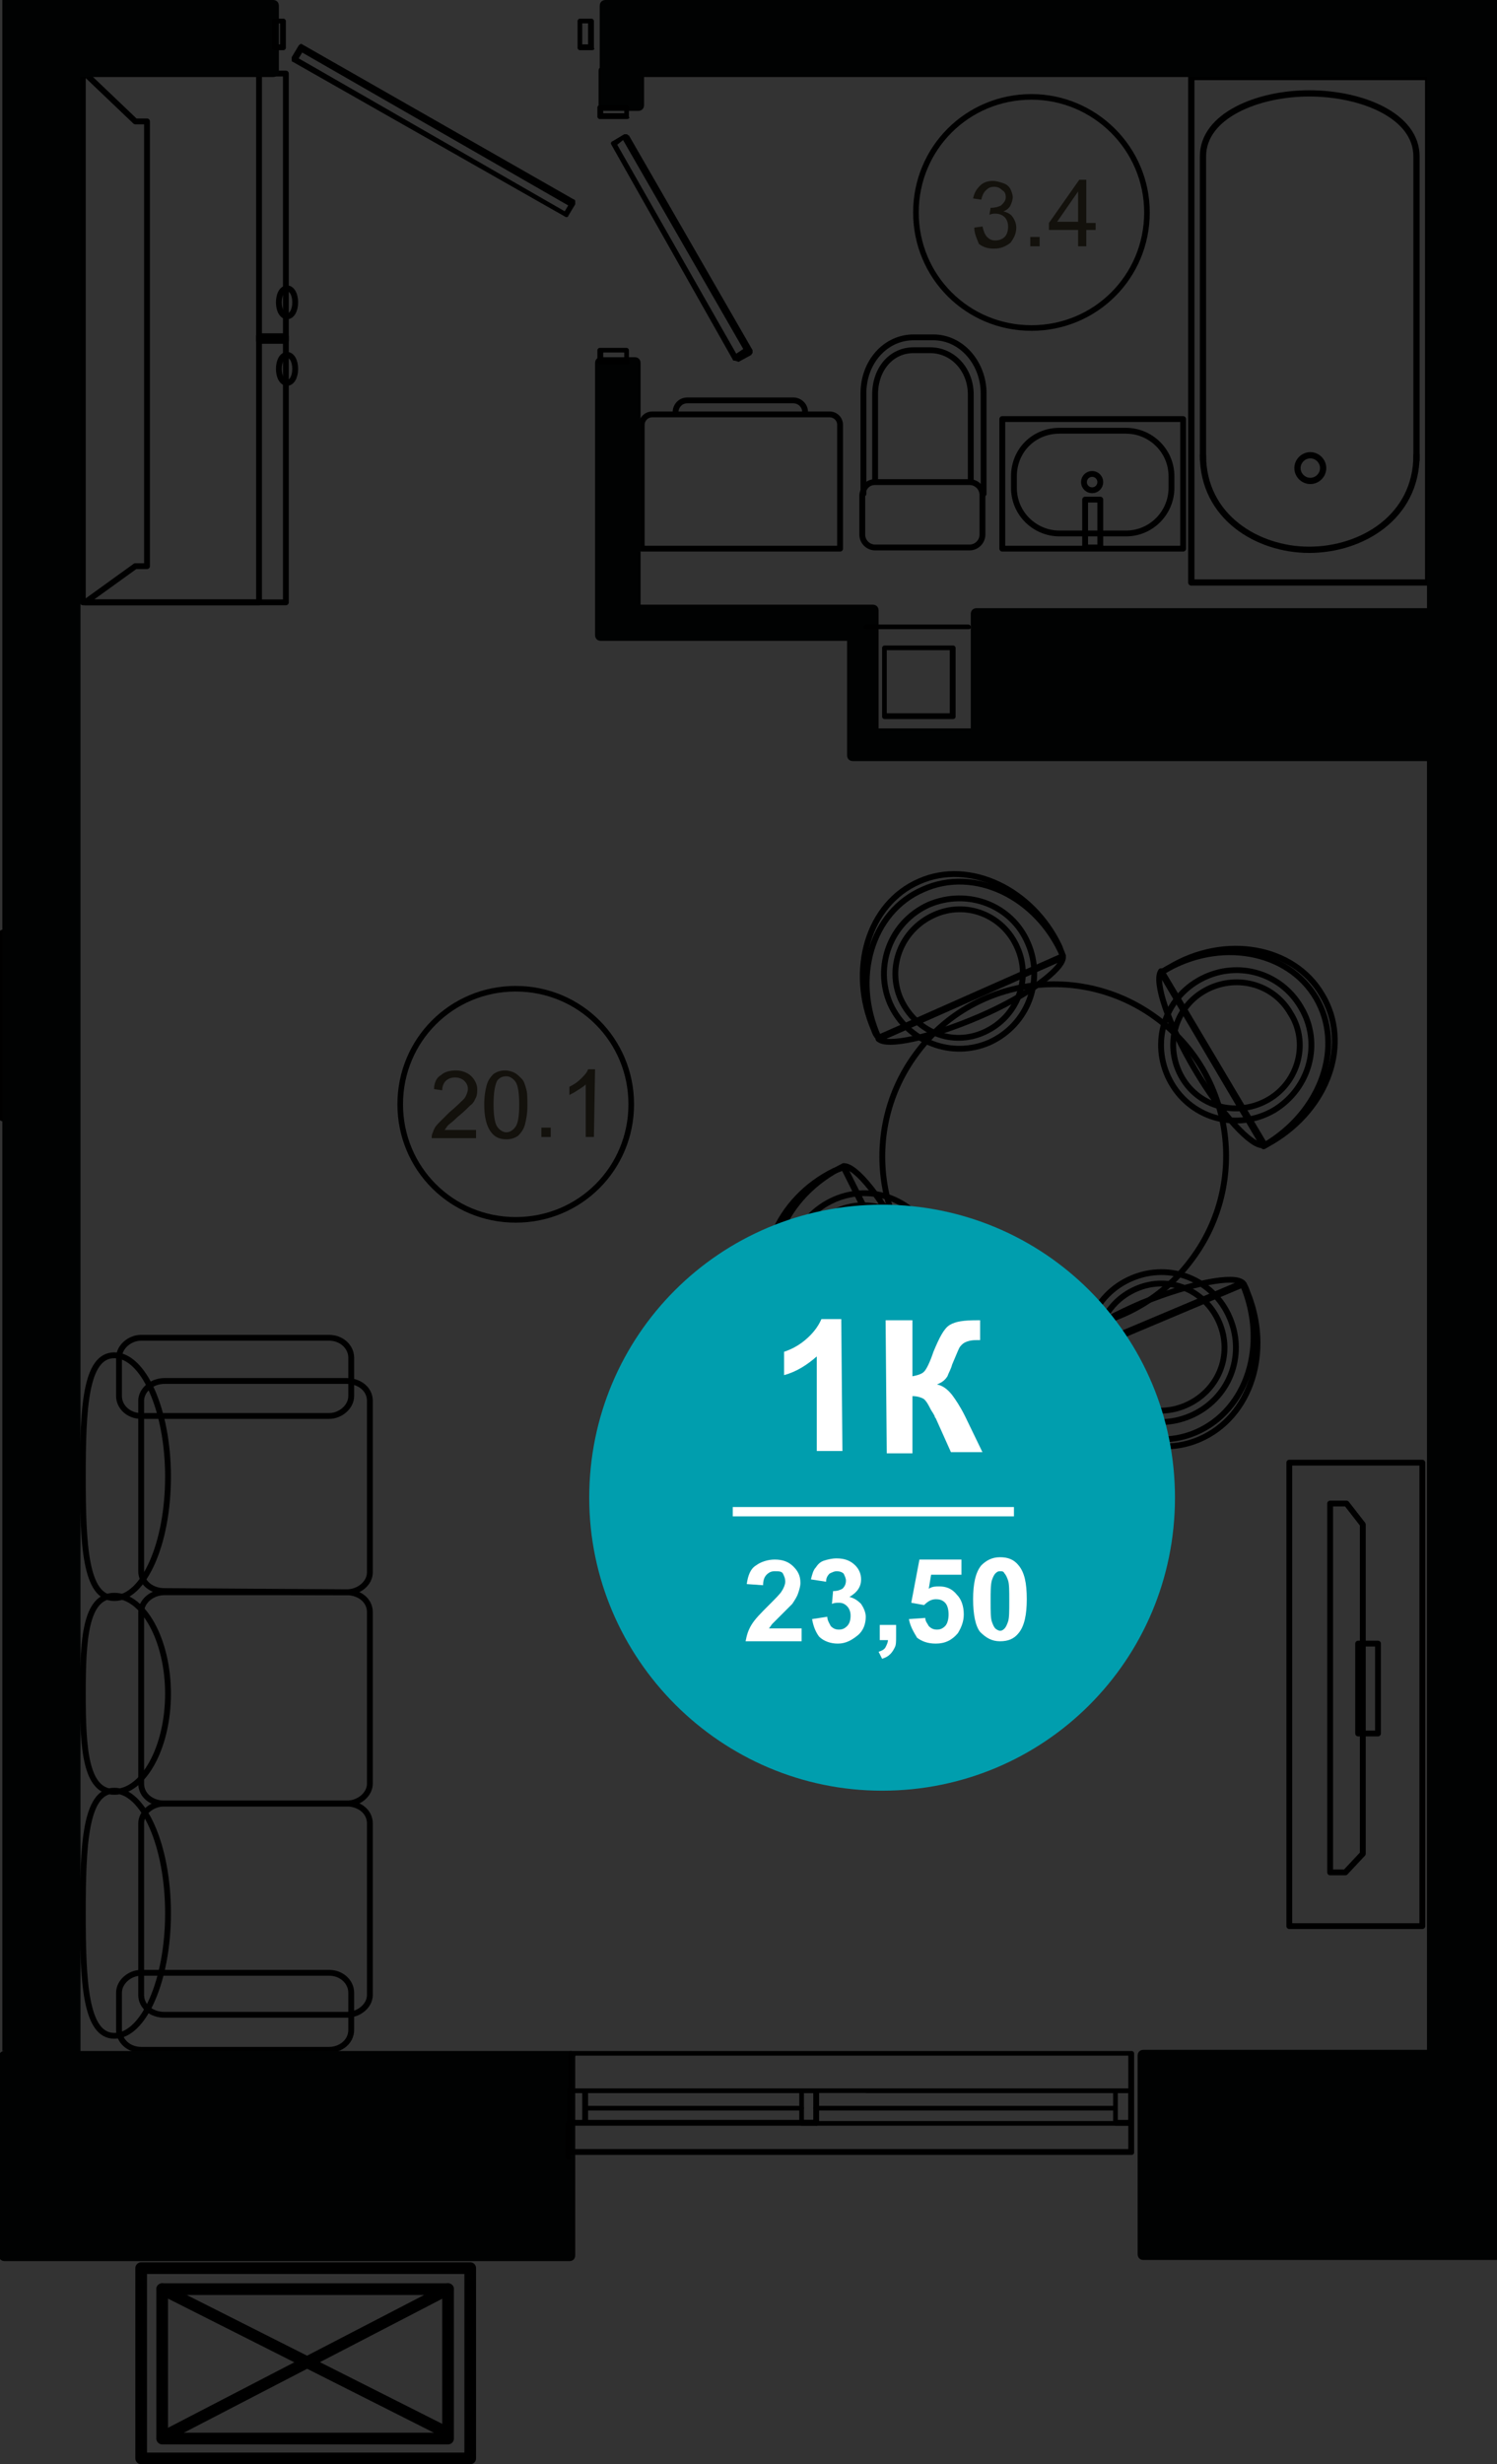 <?xml version="1.0" encoding="utf-8"?>
<!-- Generator: Adobe Illustrator 26.2.1, SVG Export Plug-In . SVG Version: 6.00 Build 0)  -->
<svg version="1.1" id="Слой_1" xmlns="http://www.w3.org/2000/svg" xmlns:xlink="http://www.w3.org/1999/xlink" x="0px" y="0px"
	 viewBox="0 0 128.3 211.1" style="enable-background:new 0 0 128.3 211.1;" xml:space="preserve">
<rect x="0" y="0" width="128.3" height="211.1" fill="#333333" stroke="none"/>
<style type="text/css">
	.st0{fill:none;stroke:#000000;stroke-width:0.5;stroke-linecap:round;stroke-linejoin:round;stroke-miterlimit:10;}
	.st1{fill:none;stroke:#000000;stroke-width:0.536;stroke-linecap:round;stroke-linejoin:round;stroke-miterlimit:10;}
	.st2{fill:#010202;}
	.st3{fill:none;stroke:#000000;stroke-width:0.48;stroke-linecap:round;stroke-linejoin:round;stroke-miterlimit:10;}
	.st4{fill:#13110C;}
	.st5{fill:none;stroke:#000000;stroke-linecap:round;stroke-linejoin:round;stroke-miterlimit:10;}
	.st6{fill:#009EAE;}
	.st7{fill:#FFFFFF;}
	.st8{enable-background:new    ;}
</style>
<line class="st0" x1="0.2" y1="79.9" x2="0.2" y2="95.8"/>
<g>
	<g>
		<g>
			<path class="st0" d="M29.7,172.6c1.1,0,2-0.8,2-1.7v-14.7c0-1-0.9-1.7-2-1.7H14.1c-1.1,0-2,0.8-2,1.7v14.7c0,1,0.9,1.7,2,1.7
				H29.7z"/>
		</g>
		<g>
			<path class="st0" d="M29.7,154.5c1.1,0,2-0.8,2-1.7v-14.7c0-1-0.9-1.7-2-1.7H14.1c-1.1,0-2,0.8-2,1.7v14.7c0,1,0.9,1.7,2,1.7
				H29.7z"/>
		</g>
		<g>
			<path class="st0" d="M29.7,136.4c1.1,0,2-0.8,2-1.7V120c0-1-0.9-1.7-2-1.7H14.1c-1.1,0-2,0.8-2,1.7v14.6c0,1,0.9,1.7,2,1.7
				L29.7,136.4z"/>
		</g>
		<g>
			<path class="st0" d="M28.2,175.6c1,0,1.9-0.7,1.9-1.7v-3.2c0-0.9-0.8-1.7-1.9-1.7H12.1c-1,0-1.9,0.8-1.9,1.7v3.2
				c0,0.9,0.8,1.7,1.9,1.7H28.2z"/>
		</g>
		<g>
			<path class="st0" d="M28.2,121.3c1,0,1.9-0.8,1.9-1.7v-3.3c0-0.9-0.8-1.7-1.9-1.7H12.1c-1,0-1.9,0.8-1.9,1.7v3.3
				c0,0.9,0.8,1.7,1.9,1.7H28.2z"/>
		</g>
		<g>
			<path class="st0" d="M9.8,174.4c2.5,0,4.6-4.7,4.6-10.5s-2.1-10.5-4.6-10.5s-2.7,4.7-2.7,10.5S7.3,174.4,9.8,174.4z"/>
		</g>
		<g>
			<path class="st0" d="M9.8,153.5c2.5,0,4.6-3.8,4.6-8.4s-2.1-8.4-4.6-8.4s-2.7,3.8-2.7,8.4S7.3,153.5,9.8,153.5z"/>
		</g>
		<g>
			<path class="st0" d="M9.8,136.9c2.5,0,4.6-4.6,4.6-10.4c0-5.7-2.1-10.4-4.6-10.4s-2.7,4.6-2.7,10.4S7.3,136.9,9.8,136.9z"/>
		</g>
	</g>
	<g>
		<g>
			<polygon class="st0" points="24.5,51.6 24.5,51.6 24.5,6.3 24.5,6.3 22.2,6.3 7.3,6.3 11.6,10.4 12.6,10.4 12.6,48.5 11.6,48.5 
				7.3,51.6 22.2,51.6 			"/>
			<g>
				<rect x="7.1" y="6.3" class="st0" width="15.1" height="45.3"/>
			</g>
		</g>
		<rect x="22.2" y="28.8" class="st0" width="2.3" height="0.4"/>
		<path class="st0" d="M24.6,27.1c-0.4,0-0.7-0.5-0.7-1.2s0.3-1.2,0.7-1.2c0.4,0,0.7,0.5,0.7,1.2S25,27.1,24.6,27.1z"/>
		<path class="st0" d="M24.6,32.8c-0.4,0-0.7-0.5-0.7-1.2s0.3-1.2,0.7-1.2c0.4,0,0.7,0.5,0.7,1.2S25,32.8,24.6,32.8z"/>
	</g>
	<g>
		<g>
			<path class="st0" d="M110.5,165v-39.7h11.4V165H110.5z"/>
		</g>
		<g>
			<path class="st0" d="M116.4,148.5v-7.7h1.7v7.7H116.4z"/>
		</g>
		<path class="st0" d="M116.8,158.8v-28.2l-1.4-1.8H114v31.6h1.3L116.8,158.8z"/>
	</g>
	<g>
		<g>
			<path class="st1" d="M102.1,49.9h20.3V6.6h-20.3V49.9z"/>
		</g>
		<g>
			<path class="st1" d="M103.1,39.4v-26c0-3.5,4.7-5.4,9.1-5.4c4.5,0,9.2,1.9,9.2,5.4v26"/>
		</g>
		<g>
			<path class="st1" d="M121.4,39c0,5.3-4.7,8.1-9.2,8.1c-4.4,0-9.1-2.8-9.1-8.1"/>
		</g>
		<g>
			<path class="st1" d="M112.3,41.2c-0.6,0-1.1-0.5-1.1-1.1s0.5-1.1,1.1-1.1s1.1,0.5,1.1,1.1C113.4,40.7,112.9,41.2,112.3,41.2z"/>
		</g>
	</g>
	<g>
		<g>
			<path class="st0" d="M74,42.3v-8.6c0-2.7,1.9-4.8,4.3-4.8H80c2.4,0,4.3,2.2,4.3,4.8v8.6"/>
		</g>
		<g>
			<path class="st0" d="M75,41.3h8.1c0.6,0,1.1,0.5,1.1,1.1v3.4c0,0.6-0.5,1.1-1.1,1.1H75c-0.6,0-1.1-0.5-1.1-1.1v-3.4
				C74,41.7,74.4,41.3,75,41.3z"/>
		</g>
		<g>
			<path class="st0" d="M75,41.2v-7.4c0-2.2,1.4-3.8,3.3-3.8h1.4c2,0,3.5,1.7,3.5,3.8v7.4"/>
		</g>
	</g>
	<g>
		<rect x="85.9" y="35.9" class="st0" width="15.5" height="11.1"/>
		<path class="st0" d="M90.8,36.9h5.7c2.1,0,3.9,1.7,3.9,3.9v1c0,2.1-1.7,3.9-3.9,3.9h-5.7c-2.1,0-3.9-1.7-3.9-3.9v-1
			C86.9,38.6,88.6,36.9,90.8,36.9z"/>
		<ellipse class="st0" cx="93.6" cy="41.3" rx="0.7" ry="0.7"/>
		<rect x="93" y="42.8" class="st0" width="1.3" height="4.1"/>
	</g>
	<g>
		<g>
			<path class="st0" d="M55.9,35.5h15.2c0.5,0,0.9,0.4,0.9,0.9V47H55V36.4C55,35.9,55.4,35.5,55.9,35.5z"/>
		</g>
		<g>
			<path class="st0" d="M57.9,35.3c0-0.5,0.4-1,1-1H68c0.5,0,1,0.4,1,1"/>
		</g>
	</g>
</g>
<g>
	<g>
		<path class="st0" d="M97.9,111.6c-4.2,1.8-7.3,3.9-7.3,5l15.9-6.7C105.8,109.2,102.1,109.9,97.9,111.6z"/>
		<path class="st0" d="M102.8,123.3c4.4-1.9,6.2-7.5,4.1-12.6c-0.1-0.3-0.2-0.5-0.3-0.7l-15.9,6.7c0.1,0.3,0.2,0.5,0.3,0.8
			C93.1,122.5,98.4,125.2,102.8,123.3z"/>
		<path class="st0" d="M90.6,116.7L90.6,116.7c2.2,5.2,7.5,7.9,11.9,6c4.4-1.9,6.2-7.5,4-12.7v-0.1L90.6,116.7z"/>
		<path class="st0" d="M93.6,117.9c-1.4-3.3,0.1-7,3.4-8.4s7,0.1,8.4,3.4s-0.1,7-3.4,8.4C98.7,122.7,94.9,121.2,93.6,117.9z"/>
		<path class="st0" d="M94.5,117.5c-1.2-2.8,0.1-5.9,2.9-7.1s5.9,0.1,7.1,2.9s-0.1,5.9-2.9,7.1C98.8,121.6,95.6,120.3,94.5,117.5z"
			/>
	</g>
	<g>
		<path class="st0" d="M77.7,106.8c-2-4.1-4.4-7-5.4-6.9l7.7,15.4C80.7,114.6,79.8,110.9,77.7,106.8z"/>
		<path class="st0" d="M66.4,112.5c2.1,4.3,7.9,5.7,12.9,3.3c0.2-0.1,0.5-0.3,0.7-0.4L72.3,100c-0.3,0.1-0.5,0.2-0.8,0.3
			C66.6,102.7,64.3,108.2,66.4,112.5z"/>
		<path class="st0" d="M72.3,99.9C72.2,99.9,72.2,99.9,72.3,99.9c-5.1,2.5-7.4,8-5.3,12.3s7.9,5.7,12.9,3.2c0,0,0.1,0,0.1-0.1
			L72.3,99.9z"/>
		<path class="st0" d="M71.2,102.9c3.2-1.6,7-0.3,8.6,2.9c1.6,3.2,0.3,7-2.9,8.6c-3.2,1.6-7,0.3-8.6-2.9S68,104.5,71.2,102.9z"/>
		<path class="st0" d="M71.6,103.8c2.7-1.3,5.9-0.2,7.3,2.4c1.3,2.7,0.2,5.9-2.4,7.3c-2.7,1.3-5.9,0.2-7.3-2.4
			C67.9,108.4,69,105.1,71.6,103.8z"/>
	</g>
	<g>
		<path class="st0" d="M83.9,87.1c4.2-1.8,7.2-4.1,7.2-5.1l-15.8,7C76,89.7,79.7,88.9,83.9,87.1z"/>
		<path class="st0" d="M78.8,75.5c-4.4,1.9-6.1,7.6-3.9,12.7c0.1,0.3,0.2,0.5,0.4,0.7l15.8-7c-0.1-0.3-0.2-0.5-0.3-0.8
			C88.5,76.2,83.1,73.6,78.8,75.5z"/>
		<path class="st0" d="M91.1,82v-0.1c-2.2-5.1-7.6-7.7-12-5.7c-4.4,1.9-6.1,7.6-3.8,12.7V89L91.1,82z"/>
		<path class="st0" d="M88.1,80.8c1.4,3.2,0,7-3.3,8.5c-3.2,1.4-7,0-8.5-3.3c-1.4-3.2,0-7,3.3-8.5C82.9,76.1,86.7,77.5,88.1,80.8z"
			/>
		<path class="st0" d="M87.2,81.2c1.2,2.7,0,5.9-2.8,7.2s-5.9,0-7.2-2.8c-1.2-2.7,0-5.9,2.8-7.2S86,78.4,87.2,81.2z"/>
	</g>
	<g>
		<path class="st0" d="M102.4,91.6c2.3,3.9,4.9,6.7,5.9,6.5l-8.8-14.9C98.9,84.1,100.1,87.7,102.4,91.6z"/>
		<path class="st0" d="M113.3,85.2c-2.4-4.1-8.3-5.2-13.1-2.3c-0.2,0.1-0.5,0.3-0.7,0.4l8.8,14.9c0.2-0.1,0.5-0.3,0.7-0.4
			C113.9,94.9,115.8,89.3,113.3,85.2z"/>
		<path class="st0" d="M108.4,98.1L108.4,98.1c4.9-2.9,6.8-8.5,4.4-12.6s-8.3-5.2-13.1-2.3c0,0-0.1,0-0.1,0.1L108.4,98.1z"/>
		<path class="st0" d="M109.2,95.1c-3.1,1.8-7,0.8-8.8-2.3c-1.8-3.1-0.8-7,2.3-8.8c3.1-1.8,7-0.8,8.8,2.3
			C113.3,89.3,112.3,93.2,109.2,95.1z"/>
		<path class="st0" d="M108.7,94.2c-2.6,1.5-5.9,0.7-7.4-1.9s-0.7-5.9,1.9-7.4s5.9-0.7,7.4,1.9C112.2,89.3,111.3,92.7,108.7,94.2z"
			/>
	</g>
	<g>
		<path class="st0" d="M81.6,110.9c-6.6-4.8-7.9-14.1-3.1-20.6c4.8-6.6,14.1-7.9,20.6-3.1c6.6,4.8,7.9,14.1,3.1,20.6
			C97.4,114.4,88.2,115.8,81.6,110.9z"/>
	</g>
</g>
<path class="st2" d="M0.2,80.4v90.2v5.1h0.2c-0.3,0-0.5,0.2-0.5,0.5v5.6v2.9v8.5c0,0.3,0.2,0.5,0.5,0.5h48.4c0.3,0,0.5-0.2,0.5-0.5
	v-8.5v-2.9v-5.6c0.1-0.3-0.1-0.5-0.4-0.5H17.8H6.9V6.6h16.5c0.3,0,0.5-0.2,0.5-0.5V0.5c0-0.3-0.2-0.5-0.5-0.5H0.2"/>
<path class="st2" d="M128.3,0H51.9c-0.3,0-0.5,0.2-0.5,0.5v5.3c-0.1,0.1-0.1,0.2-0.1,0.3V9c0,0.3,0.2,0.5,0.5,0.5h2.9
	c0.3,0,0.5-0.2,0.5-0.5V6.6h2.4h64.7v45.5H83.7c-0.3,0-0.5,0.2-0.5,0.5v9.8h-7.9V52.3c0-0.3-0.2-0.5-0.5-0.5H54.9V31.1
	c0-0.3-0.2-0.5-0.5-0.5h-2.9c-0.3,0-0.5,0.2-0.5,0.5v23.3c0,0.3,0.2,0.5,0.5,0.5h21.1v9.8c0,0.3,0.2,0.5,0.5,0.5h10.6h38.6v110.4H98
	c-0.3,0-0.5,0.2-0.5,0.5v5.6v2.9v8.5c0,0.3,0.2,0.5,0.5,0.5h30.3"/>
<g>
	<path d="M97,184.6H48.9c-0.1,0-0.2-0.1-0.2-0.2v-8.5c0-0.1,0.1-0.2,0.2-0.2H97c0.1,0,0.2,0.1,0.2,0.2v8.5
		C97.2,184.5,97.1,184.6,97,184.6z M49.1,184.1h47.6v-8H49.1V184.1z"/>
</g>
<g>
	<path d="M53.7,10.2h-2.3c-0.1,0-0.2-0.1-0.2-0.2V9.2c0-0.1,0.1-0.2,0.2-0.2h2.3c0.1,0,0.2,0.1,0.2,0.2V10
		C54,10.1,53.9,10.2,53.7,10.2z M51.7,9.7h1.8V9.4h-1.8V9.7z"/>
</g>
<g>
	<path d="M53.7,31.2h-2.3c-0.1,0-0.2-0.1-0.2-0.2v-1c0-0.1,0.1-0.2,0.2-0.2h2.3c0.1,0,0.2,0.1,0.2,0.2v1
		C54,31.1,53.9,31.2,53.7,31.2z M51.7,30.7h1.8v-0.5h-1.8V30.7z"/>
</g>
<g>
	<path d="M24.3,4.3h-0.8c-0.1,0-0.2-0.1-0.2-0.2V1.8c0-0.1,0.1-0.2,0.2-0.2h0.8c0.1,0,0.2,0.1,0.2,0.2v2.3
		C24.5,4.2,24.4,4.3,24.3,4.3z M23.7,3.8H24V2h-0.3V3.8z"/>
</g>
<g>
	<path d="M50.7,4.3h-1c-0.1,0-0.2-0.1-0.2-0.2V1.8c0-0.1,0.1-0.2,0.2-0.2h1c0.1,0,0.2,0.1,0.2,0.2v2.3C51,4.2,50.9,4.3,50.7,4.3z
		 M49.9,3.8h0.5V2h-0.5V3.8z"/>
</g>
<g>
	<path d="M48.7,185c-0.1,0-0.2-0.1-0.2-0.2v-2.9c0-0.1,0.1-0.2,0.2-0.2s0.2,0.1,0.2,0.2v2.9C49,184.8,48.9,185,48.7,185z"/>
</g>
<g>
	<path d="M97,182.1H70c-0.1,0-0.2-0.1-0.2-0.2s0.1-0.2,0.2-0.2h27c0.1,0,0.2,0.1,0.2,0.2S97.1,182.1,97,182.1z"/>
</g>
<g>
	<path d="M97,179.3H48.8c-0.1,0-0.2-0.1-0.2-0.2s0.1-0.2,0.2-0.2H97c0.1,0,0.2,0.1,0.2,0.2S97.1,179.3,97,179.3z"/>
</g>
<g>
	<path d="M97,179.3H74.3c-0.1,0-0.2-0.1-0.2-0.2s0.1-0.2,0.2-0.2H97c0.1,0,0.2,0.1,0.2,0.2S97.1,179.3,97,179.3z"/>
</g>
<g>
	<path d="M70,182.1H48.8c-0.1,0-0.2-0.1-0.2-0.2v-2.8c0-0.1,0.1-0.2,0.2-0.2h1.4c0.1,0,0.2,0.1,0.2,0.2v2.5h19.5
		c0.1,0,0.2,0.1,0.2,0.2S70.1,182.1,70,182.1z M49,181.6h0.9v-2.3H49V181.6z"/>
</g>
<g>
	<path d="M68.7,180.8H50.2c-0.1,0-0.2-0.1-0.2-0.2s0.1-0.2,0.2-0.2h18.5c0.1,0,0.2,0.1,0.2,0.2S68.8,180.8,68.7,180.8z"/>
</g>
<g>
	<path d="M70,179.3H50.2c-0.1,0-0.2-0.1-0.2-0.2s0.1-0.2,0.2-0.2H70c0.1,0,0.2,0.1,0.2,0.2S70.1,179.3,70,179.3z"/>
</g>
<g>
	<path d="M95.5,180.8H69.9c-0.1,0-0.2-0.1-0.2-0.2s0.1-0.2,0.2-0.2h25.6c0.1,0,0.2,0.1,0.2,0.2S95.7,180.8,95.5,180.8z"/>
</g>
<g>
	<path d="M97,182.1h-1.4c-0.1,0-0.2-0.1-0.2-0.2v-2.8c0-0.1,0.1-0.2,0.2-0.2H97c0.1,0,0.2,0.1,0.2,0.2v2.8
		C97.2,182,97.1,182.1,97,182.1z M95.8,181.6h0.9v-2.3h-0.9V181.6z"/>
</g>
<g>
	<path d="M70,182.1h-1.3c-0.1,0-0.2-0.1-0.2-0.2v-2.8c0-0.1,0.1-0.2,0.2-0.2H70c0.1,0,0.2,0.1,0.2,0.2v2.8
		C70.2,182,70.1,182.1,70,182.1z M68.9,181.6h0.8v-2.3h-0.8V181.6z"/>
</g>
<g>
	<path d="M63,30.9c-0.1,0-0.2,0-0.2-0.1L52.4,12.4c-0.1-0.1,0-0.3,0.1-0.3l1-0.6c0.1,0,0.1,0,0.2,0s0.1,0.1,0.2,0.1L64.5,30
		c0,0.1,0,0.1,0,0.2s-0.1,0.1-0.1,0.2L63.3,31C63,30.9,63,30.9,63,30.9z M52.9,12.4l10.2,17.9l0.6-0.4L53.4,12L52.9,12.4z"/>
</g>
<g>
	<path d="M48.5,18.6L48.5,18.6L25.1,5.3C25,5.3,25,5.2,25,5.1s0-0.1,0-0.2l0.6-1c0.1-0.1,0.2-0.2,0.3-0.1l23.3,13.3
		c0.1,0,0.1,0.1,0.1,0.2s0,0.1,0,0.2l-0.6,1C48.7,18.6,48.6,18.6,48.5,18.6z M25.6,5l22.8,13.1l0.3-0.5L25.9,4.5L25.6,5z"/>
</g>
<g>
	<path d="M81.7,61.6h-5.9c-0.1,0-0.2-0.1-0.2-0.2v-5.9c0-0.1,0.1-0.2,0.2-0.2h5.9c0.1,0,0.2,0.1,0.2,0.2v5.9
		C81.9,61.5,81.8,61.6,81.7,61.6z M76,61.1h5.4v-5.4H76V61.1z"/>
</g>
<g>
	<path d="M83,53.9h-8.8c-0.1,0-0.2-0.1-0.2-0.2s0.1-0.2,0.2-0.2H83c0.1,0,0.2,0.1,0.2,0.2S83.2,53.9,83,53.9z"/>
</g>
<path class="st3" d="M44.2,84.7c-5.5,0-9.9,4.4-9.9,9.9s4.4,9.9,9.9,9.9s9.9-4.4,9.9-9.9S49.7,84.7,44.2,84.7"/>
<g>
	<path class="st4" d="M40.8,96.8v0.7H37c0-0.2,0-0.3,0.1-0.5c0.1-0.3,0.2-0.5,0.5-0.8s0.5-0.5,0.9-0.9c0.6-0.5,1-0.9,1.3-1.2
		c0.2-0.3,0.3-0.6,0.3-0.8c0-0.3-0.1-0.5-0.3-0.7s-0.5-0.3-0.8-0.3s-0.6,0.1-0.8,0.3s-0.3,0.5-0.3,0.8l-0.7-0.1c0-0.5,0.2-1,0.6-1.2
		c0.3-0.3,0.8-0.4,1.3-0.4s1,0.2,1.3,0.5s0.5,0.7,0.5,1.1c0,0.2,0,0.5-0.1,0.7s-0.2,0.5-0.5,0.7c-0.2,0.2-0.6,0.6-1.1,1
		c-0.4,0.4-0.7,0.6-0.8,0.7c-0.1,0.1-0.2,0.3-0.3,0.4L40.8,96.8L40.8,96.8z"/>
	<path class="st4" d="M41.5,94.6c0-0.7,0.1-1.2,0.2-1.6s0.3-0.7,0.6-1c0.3-0.2,0.6-0.3,1-0.3c0.3,0,0.6,0.1,0.8,0.2
		c0.2,0.1,0.4,0.3,0.6,0.5s0.3,0.5,0.4,0.9c0.1,0.3,0.1,0.8,0.1,1.4c0,0.7-0.1,1.2-0.2,1.6s-0.3,0.7-0.6,1c-0.3,0.2-0.6,0.3-1,0.3
		c-0.6,0-1-0.2-1.3-0.6C41.7,96.5,41.5,95.7,41.5,94.6z M42.3,94.6c0,0.9,0.1,1.6,0.3,1.9c0.2,0.3,0.5,0.5,0.8,0.5s0.6-0.2,0.8-0.5
		s0.3-0.9,0.3-1.9c0-0.9-0.1-1.6-0.3-1.9c-0.2-0.3-0.5-0.5-0.8-0.5s-0.6,0.1-0.8,0.4C42.4,93,42.3,93.7,42.3,94.6z"/>
	<path class="st4" d="M46.4,97.4v-0.8h0.8v0.8H46.4z"/>
	<path class="st4" d="M50.9,97.4h-0.7v-4.5c-0.2,0.2-0.4,0.3-0.7,0.5c-0.3,0.2-0.5,0.3-0.7,0.4v-0.7c0.4-0.2,0.7-0.4,1-0.7
		c0.3-0.3,0.5-0.5,0.6-0.8H51L50.9,97.4L50.9,97.4z"/>
</g>
<path class="st3" d="M88.4,8.3c-5.5,0-9.9,4.4-9.9,9.9s4.4,9.9,9.9,9.9s9.9-4.4,9.9-9.9C98.3,12.7,93.8,8.3,88.4,8.3"/>
<g>
	<path class="st4" d="M83.5,19.5l0.7-0.1c0.1,0.4,0.2,0.7,0.4,0.9c0.2,0.2,0.4,0.3,0.7,0.3c0.3,0,0.6-0.1,0.8-0.3
		c0.2-0.2,0.3-0.5,0.3-0.9c0-0.3-0.1-0.6-0.3-0.8c-0.2-0.2-0.5-0.3-0.8-0.3c-0.1,0-0.3,0-0.5,0.1l0.1-0.6H85c0.3,0,0.6-0.1,0.8-0.2
		c0.2-0.2,0.4-0.4,0.4-0.7c0-0.3-0.1-0.5-0.3-0.6c-0.2-0.2-0.4-0.3-0.7-0.3c-0.3,0-0.5,0.1-0.7,0.3c-0.2,0.2-0.3,0.4-0.4,0.8
		L83.4,17c0.1-0.5,0.3-0.8,0.6-1.1c0.3-0.3,0.7-0.4,1.1-0.4c0.3,0,0.6,0.1,0.9,0.2s0.5,0.3,0.6,0.5s0.2,0.5,0.2,0.7
		s-0.1,0.5-0.2,0.7S86.3,18,86,18.1c0.3,0.1,0.6,0.2,0.8,0.5s0.3,0.6,0.3,0.9c0,0.5-0.2,0.9-0.5,1.3c-0.4,0.3-0.8,0.5-1.4,0.5
		c-0.5,0-0.9-0.1-1.3-0.4C83.7,20.4,83.5,20,83.5,19.5z"/>
	<path class="st4" d="M88.3,21.1v-0.8h0.8v0.8H88.3z"/>
	<path class="st4" d="M92.4,21.1v-1.4h-2.5v-0.6l2.6-3.7h0.6v3.7h0.8v0.6h-0.8v1.4H92.4z M92.4,19v-2.6L90.6,19H92.4z"/>
</g>
<g>
	<rect x="12.1" y="194.3" class="st5" width="28.2" height="16.3"/>
	<rect x="13.9" y="196.1" class="st5" width="24.5" height="12.8"/>
	<line class="st5" x1="13.9" y1="208.8" x2="38.4" y2="196.1"/>
	<line class="st5" x1="13.9" y1="196.1" x2="38.1" y2="208.3"/>
</g>
<g>
	<path class="st6" d="M75.6,153.4c13.9,0,25.1-11.2,25.1-25.1s-11.2-25.1-25.1-25.1s-25.1,11.2-25.1,25.1
		C50.5,142.1,61.8,153.4,75.6,153.4z"/>
	<path class="st7" d="M62.8,129.1h24.1v0.8H62.8V129.1z"/>
	<g class="st8">
		<path class="st7" d="M72.2,124.3H70v-8.1c-0.8,0.7-1.7,1.3-2.8,1.6v-2c0.6-0.2,1.2-0.5,1.8-1s1.1-1.1,1.4-1.8h1.7L72.2,124.3
			L72.2,124.3z"/>
		<path class="st7" d="M75.9,113.1h2.3v4.8c0.5-0.1,0.8-0.2,1-0.4s0.5-0.8,0.8-1.7c0.5-1.2,0.9-2,1.4-2.3s1.2-0.4,2.3-0.4
			c0.1,0,0.2,0,0.3,0v1.7h-0.3c-0.5,0-0.8,0.1-1,0.2s-0.4,0.3-0.5,0.5c-0.1,0.2-0.3,0.7-0.6,1.4c-0.1,0.4-0.3,0.7-0.4,1
			c-0.2,0.3-0.4,0.5-0.9,0.7c0.5,0.1,0.9,0.4,1.3,0.9c0.3,0.4,0.7,1,1.1,1.8l1.5,3.1h-2.7l-1.3-2.9c0,0-0.1-0.1-0.1-0.2
			c0,0-0.1-0.2-0.3-0.5c-0.3-0.6-0.5-0.9-0.7-1s-0.5-0.2-0.9-0.2v4.9H76L75.9,113.1L75.9,113.1z"/>
	</g>
	<g id="MTEXT_00000141422099029365520780000010899994311542884485_">
		<g>
			<g class="st8">
				<path class="st7" d="M68.7,139.3v1.3h-4.8c0.1-0.5,0.2-0.9,0.5-1.4s0.8-1,1.5-1.7c0.6-0.6,1-1,1.1-1.2c0.2-0.3,0.3-0.6,0.3-0.8
					c0-0.3-0.1-0.5-0.2-0.7s-0.4-0.2-0.7-0.2c-0.3,0-0.5,0.1-0.7,0.3s-0.3,0.5-0.3,0.9l-1.4-0.1c0.1-0.7,0.3-1.3,0.8-1.6
					c0.4-0.3,1-0.5,1.6-0.5c0.7,0,1.2,0.2,1.6,0.6c0.4,0.4,0.6,0.8,0.6,1.4c0,0.3-0.1,0.6-0.2,0.9c-0.1,0.3-0.3,0.6-0.5,0.9
					c-0.2,0.2-0.5,0.5-0.9,0.9s-0.7,0.7-0.8,0.8c-0.1,0.1-0.2,0.3-0.3,0.4h2.8V139.3z"/>
				<path class="st7" d="M69.6,138.7l1.3-0.2c0,0.3,0.2,0.6,0.3,0.8c0.2,0.2,0.4,0.3,0.7,0.3c0.3,0,0.5-0.1,0.7-0.3s0.3-0.5,0.3-0.9
					c0-0.3-0.1-0.6-0.3-0.8c-0.2-0.2-0.4-0.3-0.7-0.3c-0.2,0-0.4,0-0.6,0.1l0.1-1.1c0.4,0,0.6-0.1,0.8-0.2c0.2-0.2,0.3-0.4,0.3-0.7
					c0-0.2-0.1-0.4-0.2-0.6c-0.1-0.1-0.3-0.2-0.6-0.2c-0.2,0-0.4,0.1-0.6,0.2c-0.2,0.2-0.3,0.4-0.3,0.7l-1.3-0.2
					c0.1-0.4,0.2-0.8,0.4-1c0.2-0.3,0.4-0.5,0.7-0.6s0.7-0.2,1.1-0.2c0.7,0,1.2,0.2,1.6,0.6c0.3,0.3,0.5,0.7,0.5,1.2
					c0,0.6-0.3,1.1-1,1.5c0.4,0.1,0.7,0.3,1,0.6c0.2,0.3,0.4,0.7,0.4,1.1c0,0.6-0.2,1.2-0.7,1.6s-1,0.7-1.7,0.7
					c-0.6,0-1.2-0.2-1.6-0.6C69.9,139.8,69.7,139.3,69.6,138.7z"/>
				<path class="st7" d="M75.4,139.2h1.4v1c0,0.4,0,0.7-0.1,0.9s-0.2,0.4-0.4,0.6c-0.2,0.2-0.4,0.3-0.7,0.4l-0.3-0.6
					c0.3-0.1,0.5-0.2,0.6-0.4s0.2-0.4,0.2-0.6h-0.7V139.2z"/>
				<path class="st7" d="M77.9,138.7l1.4-0.1c0,0.3,0.2,0.5,0.3,0.7c0.2,0.2,0.4,0.3,0.7,0.3c0.3,0,0.5-0.1,0.7-0.3s0.3-0.6,0.3-1
					s-0.1-0.8-0.3-1c-0.2-0.2-0.4-0.3-0.8-0.3s-0.7,0.2-1,0.5l-1.1-0.2l0.7-3.7h3.6v1.3h-2.6l-0.2,1.2c0.3-0.2,0.6-0.2,0.9-0.2
					c0.6,0,1.1,0.2,1.5,0.7c0.4,0.4,0.6,1,0.6,1.7c0,0.6-0.2,1.1-0.5,1.6c-0.5,0.6-1.1,0.9-1.9,0.9c-0.7,0-1.2-0.2-1.6-0.5
					C78.3,139.8,78,139.3,77.9,138.7z"/>
				<path class="st7" d="M85.7,133.4c0.7,0,1.2,0.2,1.6,0.7c0.5,0.6,0.7,1.5,0.7,2.9c0,1.3-0.2,2.3-0.7,2.9
					c-0.4,0.5-0.9,0.7-1.6,0.7s-1.2-0.3-1.7-0.8c-0.4-0.5-0.6-1.5-0.6-2.8s0.2-2.3,0.7-2.9C84.5,133.7,85,133.4,85.7,133.4z
					 M85.7,134.6c-0.2,0-0.3,0.1-0.4,0.2s-0.2,0.3-0.3,0.6c-0.1,0.4-0.1,0.9-0.1,1.8c0,0.8,0,1.4,0.1,1.7s0.2,0.5,0.3,0.6
					c0.1,0.1,0.3,0.2,0.4,0.2c0.2,0,0.3-0.1,0.4-0.2s0.2-0.3,0.3-0.6c0.1-0.3,0.1-0.9,0.1-1.8c0-0.8,0-1.4-0.1-1.7s-0.2-0.5-0.3-0.6
					C86,134.6,85.9,134.6,85.7,134.6z"/>
			</g>
		</g>
	</g>
</g>
</svg>
